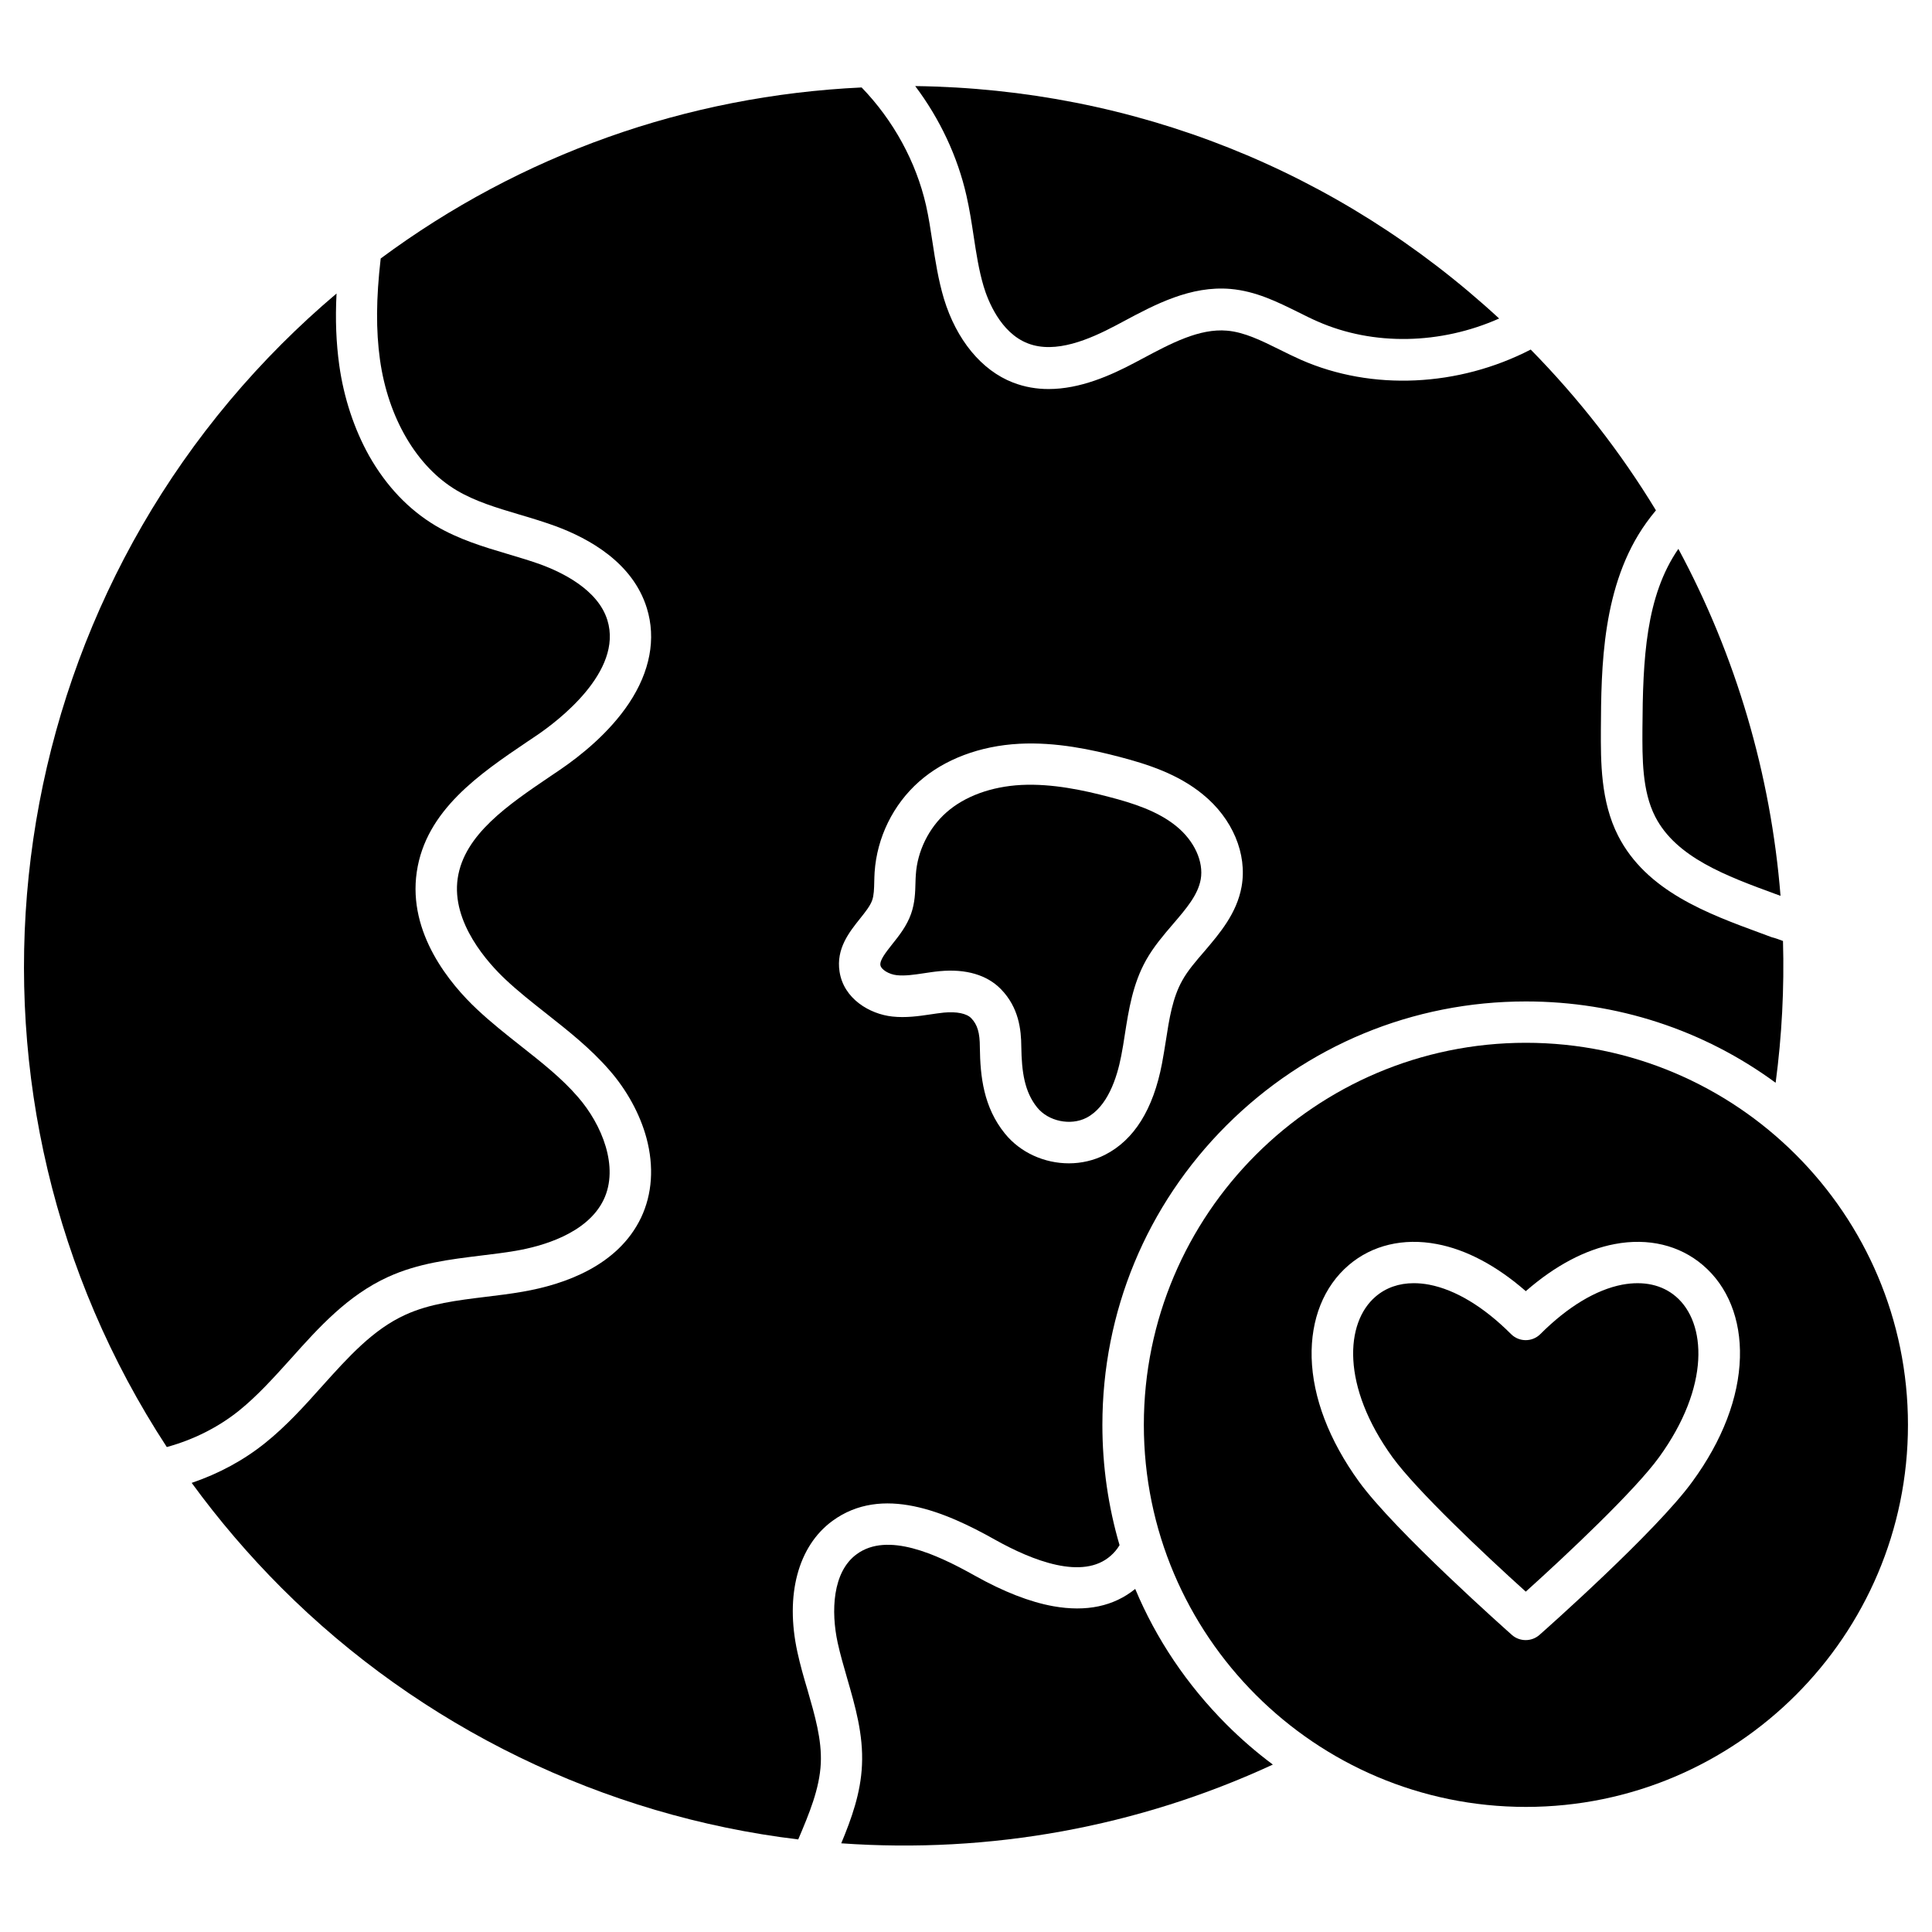 <?xml version="1.0" encoding="UTF-8"?>
<!-- Uploaded to: ICON Repo, www.svgrepo.com, Generator: ICON Repo Mixer Tools -->
<svg fill="#000000" width="800px" height="800px" version="1.1" viewBox="144 144 512 512" xmlns="http://www.w3.org/2000/svg">
 <g>
  <path d="m615.86 381.41c-0.453-0.164-0.879-0.324-1.332-0.488-12.938-4.746-26.328-9.652-31.887-20.512-3.477-6.793-3.414-15.504-3.379-23.207 0.098-18.691 0.879-35.203 9.523-47.75 15.242 28.316 24.508 59.777 27.074 91.957z"/>
  <path d="m541.29 228.41c-15.504 6.891-33.316 7.281-48.039 0.812-1.723-0.746-3.414-1.594-5.234-2.504-5.527-2.731-11.215-5.559-17.91-6.144-10.562-0.91-20.023 4.129-28.344 8.582-0.684 0.359-1.363 0.715-2.016 1.074-7.019 3.707-16.023 7.606-23.336 4.777-7.312-2.797-10.66-11.508-11.734-15.113-1.27-4.258-1.949-8.711-2.664-13.426-0.52-3.445-1.074-7.019-1.887-10.598-2.34-10.367-7.055-20.379-13.586-29.059 57.855 0.75 112.17 22.301 154.75 61.598z"/>
  <path d="m455.77 362.98c4.746 3.867 7.25 9.359 6.438 14.043-0.746 4.16-3.805 7.734-7.348 11.863-2.504 2.926-5.102 5.949-7.117 9.523-3.543 6.305-4.617 13.164-5.656 19.793-0.293 1.918-0.586 3.769-0.941 5.559-1.137 5.949-3.672 13.617-9.262 16.48-4.227 2.144-10.078 0.91-13.035-2.762-3.348-4.16-4.094-9.426-4.191-16.059-0.031-4.551-0.648-10.402-5.394-15.277-3.672-3.769-9.262-5.43-16.219-4.777-1.461 0.129-2.859 0.359-4.191 0.551-2.566 0.391-5.004 0.746-7.184 0.52-2.113-0.227-4.16-1.496-4.356-2.664-0.195-1.332 1.43-3.379 3.121-5.527 1.82-2.273 3.867-4.844 5.004-8.062 1.039-2.926 1.105-5.754 1.172-8.258 0.031-0.746 0.031-1.461 0.098-2.144 0.391-6.207 3.445-12.383 8.094-16.48 4.844-4.289 11.895-6.859 19.828-7.281 8.289-0.422 16.773 1.461 23.207 3.152 6.43 1.664 13.027 3.777 17.934 7.809z"/>
  <path d="m304.96 308.34c4.227 13.652-13.23 26.816-18.691 30.52-0.812 0.551-1.625 1.105-2.469 1.656-12.645 8.547-26.945 18.203-29.352 34.551-2.406 16.316 8.938 29.805 15.926 36.371 3.738 3.512 7.769 6.695 11.637 9.75 5.559 4.387 10.824 8.516 15.148 13.523 6.371 7.312 10.953 18.559 6.824 27.207-4.324 9.035-16.445 12.383-23.305 13.555-3.023 0.52-6.047 0.879-9.262 1.27-8.16 1.008-16.609 2.016-24.574 5.656-10.695 4.875-18.363 13.391-25.742 21.648-4.551 5.039-8.84 9.816-13.75 13.781-5.461 4.387-12.027 7.703-19.145 9.652-60.133-91.918-47.617-214.26 30.457-292.34 4.648-4.648 9.492-9.102 14.527-13.359-0.359 6.957-0.098 13.098 0.715 18.98 1.203 8.645 3.965 16.969 7.93 24.055 4.551 8.027 10.5 14.27 17.648 18.527 6.109 3.609 12.711 5.59 19.078 7.477 3.086 0.91 5.981 1.789 8.809 2.797 5.5 2.043 15.086 6.594 17.59 14.719z"/>
  <path d="m616.51 393.37c0.359 12.547-0.293 25.125-1.949 37.574-19.078-14.008-42.059-21.551-66.18-21.551-29.969 0-58.148 11.668-79.375 32.863-21.191 21.191-32.863 49.375-32.863 79.375 0 10.953 1.559 21.648 4.551 31.855-0.648 1.074-1.43 2.016-2.34 2.797-7.379 6.566-20.77 1.301-30.684-4.258-13.133-7.379-29.902-14.594-43.066-4.973-9.102 6.664-12.578 19.633-9.297 34.715 0.746 3.445 1.723 6.859 2.699 10.109 1.949 6.762 3.805 13.133 3.512 19.438-0.324 6.727-3.055 13.262-5.981 20.152-51.551-6.207-100.05-29.773-136.88-66.602-8.68-8.68-16.676-18.039-23.859-27.887 7.184-2.438 13.812-6.012 19.504-10.598 5.59-4.484 10.402-9.816 15.016-14.984 6.957-7.734 13.523-15.082 22.137-18.98 6.402-2.926 13.652-3.805 21.324-4.746 3.184-0.391 6.5-0.781 9.785-1.363 10.922-1.887 25.223-6.824 31.332-19.633 2.957-6.242 3.445-13.523 1.43-21.062-1.691-6.305-5.199-12.742-9.883-18.07-5.004-5.754-10.922-10.402-16.641-14.918-3.867-3.055-7.508-5.914-10.891-9.102-4.387-4.129-14.367-14.953-12.613-26.781 1.723-11.57 13.359-19.438 24.637-27.074 0.844-0.586 1.656-1.137 2.504-1.691 5.43-3.707 13-9.75 18.234-17.586 5.59-8.387 7.25-17.129 4.746-25.223-3.707-12.027-15.277-18.461-24.312-21.777-3.152-1.137-6.34-2.113-9.457-3.023-6.012-1.789-11.668-3.477-16.609-6.402-10.598-6.273-18.203-19.242-20.348-34.648-1.074-7.769-1.039-16.121 0.195-26.816 37.117-27.512 81.098-43.145 127.45-45.324 8.418 8.711 14.434 19.699 17.066 31.234 0.715 3.184 1.203 6.402 1.723 9.816 0.746 4.875 1.527 9.945 3.023 14.953 3.316 10.891 9.98 18.98 18.301 22.199 3.121 1.203 6.273 1.723 9.426 1.723 8.32 0 16.383-3.543 22.98-7.055 0.684-0.359 1.363-0.715 2.082-1.105 7.312-3.902 14.918-7.965 22.234-7.312 4.617 0.391 9.168 2.664 13.977 5.039 1.82 0.91 3.738 1.852 5.656 2.699 18.789 8.258 41.703 7.152 60.848-2.731 12.711 12.938 23.859 27.238 33.188 42.613-0.941 1.105-1.754 2.18-2.504 3.219-11.895 16.512-11.992 38.648-12.09 54.801-0.031 8.516-0.098 19.078 4.582 28.246 7.508 14.66 23.629 20.574 37.867 25.809 0.941 0.359 1.887 0.684 2.797 1.039 1.062 0.262 2.07 0.652 3.016 1.008zm-143.47-14.43c1.527-8.645-2.406-18.039-10.305-24.441-6.566-5.363-14.465-7.93-22.039-9.914-7.215-1.887-16.773-3.996-26.59-3.477-10.402 0.551-19.828 4.094-26.523 10.012-6.891 6.078-11.18 14.82-11.801 24.02-0.066 0.879-0.066 1.754-0.098 2.566-0.031 1.852-0.098 3.609-0.551 4.875-0.52 1.496-1.852 3.152-3.25 4.906-2.828 3.543-6.34 7.93-5.394 14.008 1.105 7.215 7.996 11.246 13.977 11.895 3.574 0.391 6.988-0.098 10.012-0.551 1.27-0.195 2.469-0.359 3.641-0.488 3.414-0.324 6.078 0.227 7.281 1.496 1.625 1.691 2.273 3.836 2.273 7.703v0.031c0.098 7.703 0.977 15.828 6.629 22.816 4.129 5.102 10.531 7.898 16.969 7.898 3.281 0 6.598-0.746 9.59-2.273 7.703-3.934 12.773-12.059 15.082-24.184 0.391-1.984 0.684-3.996 1.008-5.949 0.91-5.914 1.789-11.508 4.387-16.09 1.461-2.633 3.609-5.102 5.883-7.734 4-4.711 8.551-10.008 9.82-17.125z"/>
  <path d="m469 600.97c3.867 3.867 7.996 7.445 12.32 10.66-35.688 16.512-74.922 23.664-114.38 20.867 2.699-6.5 5.168-13.293 5.492-20.738 0.391-8.125-1.82-15.699-3.934-23.012-0.941-3.25-1.82-6.305-2.504-9.395-1.789-8.258-1.43-18.789 5.07-23.5 8.125-5.914 20.965-0.066 31.234 5.688 7.637 4.289 14.66 7.019 20.836 8.125 8.742 1.559 16.023 0.031 21.711-4.582 5.562 13.297 13.723 25.422 24.156 35.887z"/>
  <path d="m588.13 487.6c8.094 6.922 9.168 23.793-4.484 42.613-6.34 8.742-24.184 25.582-35.301 35.59-11.117-10.012-28.961-26.879-35.301-35.59-13.652-18.852-12.578-35.723-4.484-42.613 2.731-2.34 6.176-3.543 10.109-3.543 1.301 0 2.664 0.129 4.062 0.391 6.957 1.332 14.465 5.852 21.711 13.098 2.144 2.144 5.625 2.144 7.769 0 7.25-7.25 14.758-11.766 21.711-13.098 5.66-1.043 10.57 0.031 14.207 3.152z"/>
  <path d="m548.38 420.35c55.84 0 101.25 45.406 101.25 101.25 0 55.84-45.406 101.25-101.25 101.25-55.844-0.004-101.25-45.41-101.25-101.25 0-55.84 45.406-101.25 101.25-101.25zm56.719 83.438c0.293-10.172-3.219-18.918-9.848-24.539-6.176-5.266-14.465-7.25-23.336-5.559-7.801 1.461-15.863 5.754-23.566 12.48-7.703-6.727-15.766-11.02-23.566-12.48-8.875-1.691-17.16 0.293-23.336 5.559-6.629 5.656-10.109 14.367-9.848 24.539 0.293 10.562 4.617 21.906 12.547 32.863 9.555 13.164 39.297 39.523 40.531 40.629 1.039 0.91 2.34 1.363 3.641 1.363 1.301 0 2.602-0.453 3.641-1.363 1.27-1.105 31.008-27.465 40.531-40.629 7.992-10.926 12.316-22.301 12.609-32.863z"/>
 </g>
</svg>